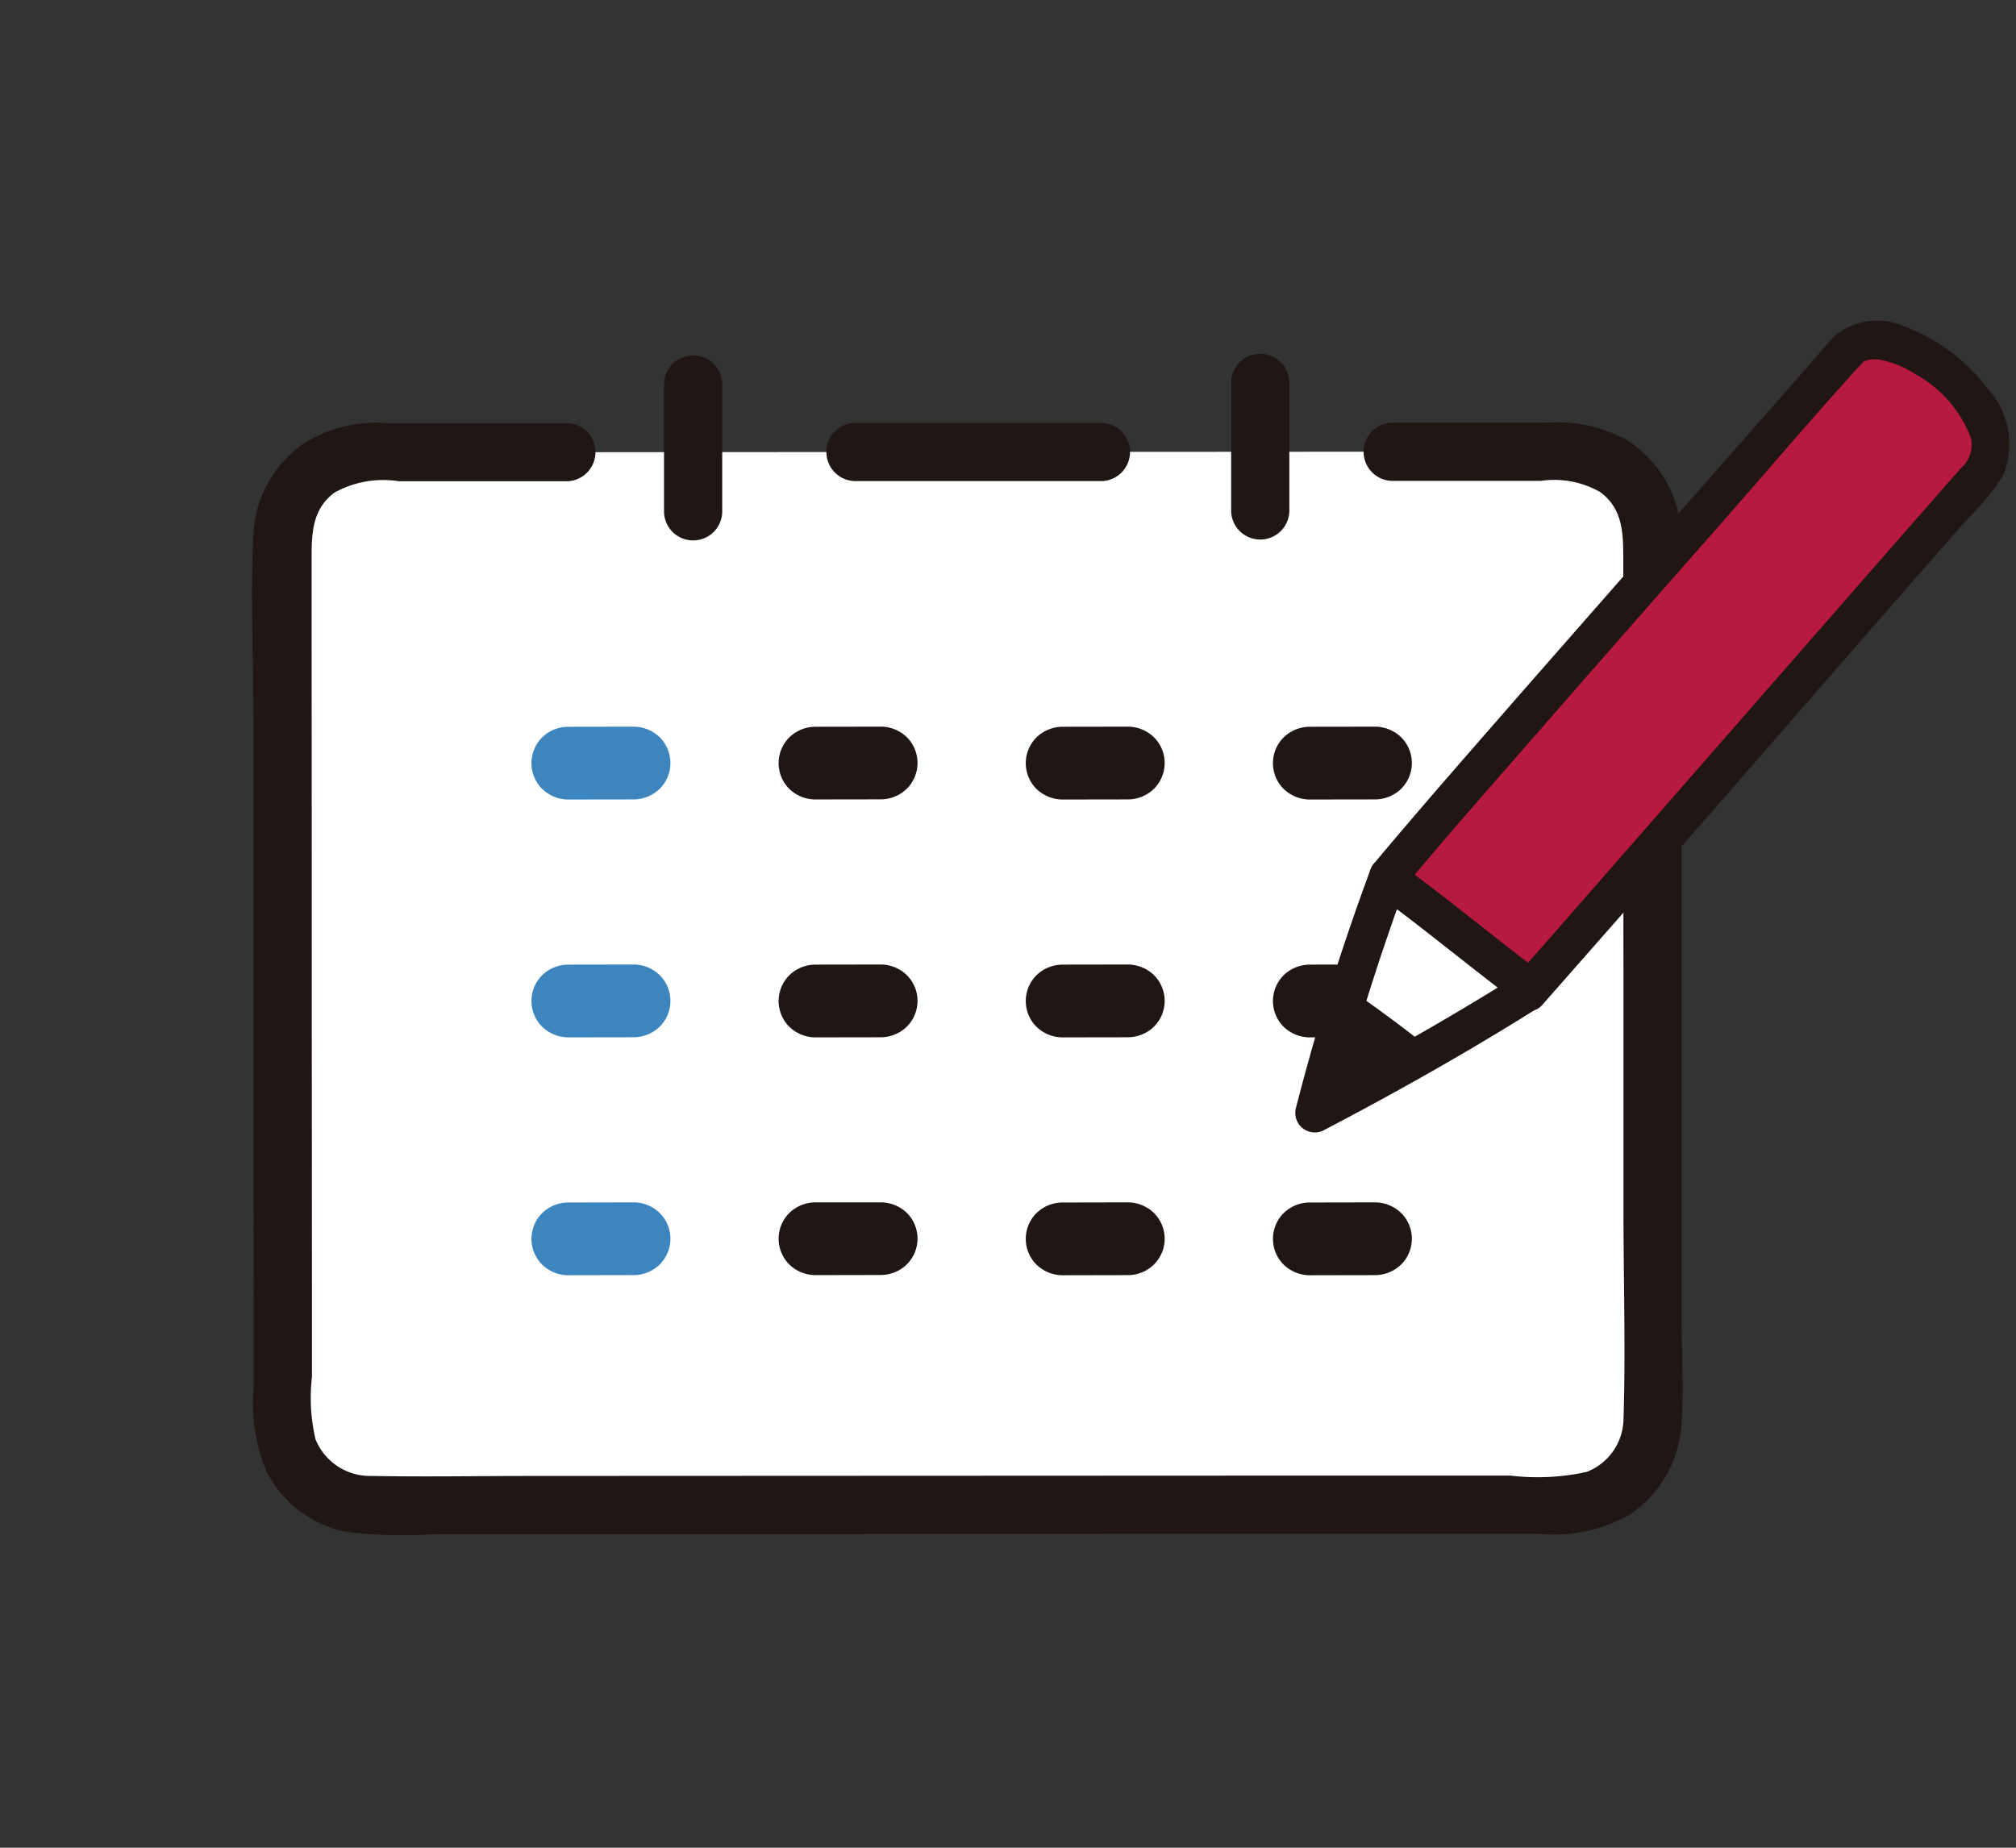 <svg xmlns="http://www.w3.org/2000/svg" width="96" height="88"><rect width="100%" height="100%" fill="#333333" stroke="none"/><defs><clipPath id="a"><path data-name="長方形 93" fill="none" d="M0 0h83.715v57.823H0z"/></clipPath></defs><g data-name="グループ 40"><g data-name="グループ 25"><g data-name="グループ 24" transform="translate(12 15.287)" clip-path="url(#a)"><path data-name="パス 83" d="M15.027 6.25H5.563a4.113 4.113 0 00-4.115 4.117l.018 41.916a4.11 4.11 0 004.114 4.11c15.166-.006 42.054-.02 57-.025a4.113 4.113 0 004.112-4.116l-.018-41.912a4.114 4.114 0 00-4.118-4.114h-8.311" fill="#fff"/><path data-name="パス 84" d="M40.488 4.854H28.675a1.387 1.387 0 000 2.771h11.813a1.387 1.387 0 000-2.771" fill="#201614"/><path data-name="パス 85" d="M18.189 19.321l-3.15.005a1.789 1.789 0 00-1.224.508 1.732 1.732 0 000 2.45 1.793 1.793 0 001.224.507l3.15-.005a1.791 1.791 0 001.228-.508 1.733 1.733 0 000-2.45 1.8 1.8 0 00-1.225-.507" fill="#3c85be"/><path data-name="パス 86" d="M29.959 19.321l-3.15.005a1.789 1.789 0 00-1.224.508 1.732 1.732 0 000 2.45 1.8 1.8 0 001.224.504l3.15-.005a1.794 1.794 0 001.226-.508 1.735 1.735 0 000-2.45 1.8 1.8 0 00-1.226-.507" fill="#201614"/><path data-name="パス 87" d="M41.728 19.321l-3.149.005a1.791 1.791 0 00-1.225.508 1.733 1.733 0 000 2.45 1.8 1.8 0 001.225.507l3.149-.005a1.79 1.79 0 001.225-.508 1.733 1.733 0 000-2.45 1.8 1.8 0 00-1.225-.507" fill="#201614"/><path data-name="パス 88" d="M53.499 19.321l-3.15.005a1.791 1.791 0 00-1.225.508 1.733 1.733 0 000 2.45 1.8 1.8 0 001.225.507l3.15-.005a1.791 1.791 0 001.225-.508 1.733 1.733 0 000-2.45 1.8 1.8 0 00-1.225-.507" fill="#201614"/><path data-name="パス 89" d="M18.189 30.649l-3.15.005a1.789 1.789 0 00-1.224.508 1.732 1.732 0 000 2.45 1.793 1.793 0 001.224.507l3.15-.005a1.791 1.791 0 001.228-.508 1.732 1.732 0 000-2.449 1.793 1.793 0 00-1.225-.508" fill="#3c85be"/><path data-name="パス 90" d="M29.959 30.649l-3.15.005a1.789 1.789 0 00-1.224.508 1.732 1.732 0 000 2.45 1.8 1.8 0 001.224.507l3.15-.005a1.794 1.794 0 001.226-.508 1.734 1.734 0 000-2.449 1.8 1.8 0 00-1.226-.508" fill="#201614"/><path data-name="パス 91" d="M41.728 30.649l-3.149.005a1.791 1.791 0 00-1.225.508 1.733 1.733 0 000 2.45 1.8 1.8 0 001.225.507l3.149-.005a1.79 1.79 0 001.225-.508 1.732 1.732 0 000-2.449 1.793 1.793 0 00-1.225-.508" fill="#201614"/><path data-name="パス 92" d="M53.499 30.649l-3.15.005a1.791 1.791 0 00-1.225.508 1.733 1.733 0 000 2.45 1.8 1.8 0 001.225.507l3.15-.005a1.791 1.791 0 001.225-.508 1.732 1.732 0 000-2.449 1.794 1.794 0 00-1.225-.508" fill="#201614"/><path data-name="パス 93" d="M18.189 41.977l-3.15.006a1.786 1.786 0 00-1.224.507 1.732 1.732 0 000 2.45 1.8 1.8 0 001.224.508l3.15-.006a1.788 1.788 0 001.228-.509 1.732 1.732 0 000-2.449 1.8 1.8 0 00-1.225-.508" fill="#3c85be"/><path data-name="パス 94" d="M29.959 41.977h-3.15a1.786 1.786 0 00-1.224.507 1.732 1.732 0 000 2.45 1.8 1.8 0 001.224.508l3.15-.006a1.791 1.791 0 001.226-.508 1.734 1.734 0 000-2.449 1.8 1.8 0 00-1.226-.502" fill="#201614"/><path data-name="パス 95" d="M41.728 41.977l-3.149.006a1.787 1.787 0 00-1.225.507 1.733 1.733 0 000 2.45 1.8 1.8 0 001.225.508l3.149-.006a1.787 1.787 0 001.225-.508 1.732 1.732 0 000-2.449 1.8 1.8 0 00-1.225-.508" fill="#201614"/><path data-name="パス 96" d="M53.499 41.977l-3.15.006a1.787 1.787 0 00-1.225.507 1.733 1.733 0 000 2.45 1.8 1.8 0 001.225.508l3.15-.006a1.788 1.788 0 001.225-.508 1.732 1.732 0 000-2.449 1.8 1.8 0 00-1.225-.508" fill="#201614"/><path data-name="パス 97" d="M15.028 4.865H6.445a6.508 6.508 0 00-4.072 1.03A5.6 5.6 0 00.068 10.17c-.15 2.872 0 5.791 0 8.667v9.827q0 9.344.008 18.689v3.508a8.375 8.375 0 00.636 3.978 5.479 5.479 0 003.718 2.82 21.646 21.646 0 004.214.122l39.39-.018h13.238a7.318 7.318 0 004.348-.924 5.588 5.588 0 002.44-4.187c.138-1.681.017-3.419.017-5.105V36.222q0-10.9-.01-21.81a41.193 41.193 0 00-.044-4.66 5.567 5.567 0 00-2.577-4.094 6.826 6.826 0 00-3.8-.814h-7.39a1.387 1.387 0 000 2.771h7.119a4.4 4.4 0 012.833.538c1.071.8 1.09 1.949 1.091 3.171q0 10.1.009 20.2v10.818c0 3.332.108 6.684 0 10.015a2.743 2.743 0 01-1.755 2.458 10.928 10.928 0 01-3.643.174h-8.346l-38.054.017c-2.613 0-5.231.049-7.845 0a2.794 2.794 0 01-2.637-1.736 8.615 8.615 0 01-.173-2.975q0-8.214-.008-16.428 0-9.31-.008-18.621v-4.031c0-1.18.06-2.27 1.088-3.042a4.787 4.787 0 013.063-.54h8.042a1.387 1.387 0 000-2.771" fill="#201614"/><path data-name="パス 98" d="M46.626 2.986V9.06a1.386 1.386 0 002.771 0V2.986a1.386 1.386 0 10-2.771 0" fill="#201614"/><path data-name="パス 99" d="M22.391 9.065V2.991a1.386 1.386 0 00-2.771 0v6.074a1.386 1.386 0 002.772 0" fill="#201614"/><path data-name="パス 100" d="M54.409 35.677c-1.222.682-2.508 1.38-3.817 2.064 1.133-4.1 2.324-8.205 3.475-11.164l.053.035c1.087.669 6.086 4.756 6.828 5.207a144.734 144.734 0 01-6.539 3.859" fill="#fff"/><path data-name="パス 101" d="M76.693.98a1.44 1.44 0 00-.635.334c-4.215 4.81-18.952 21.5-22.035 25.249.8.419 5.643 4.372 6.779 5.162l.1.069c7.169-8.125 14.169-16.228 21.427-24.48 1.18-1.5.049-3.347-1.561-4.746-1.529-1.33-3.079-1.842-4.073-1.589" fill="#b8193f"/><path data-name="パス 102" d="M50.867 37.597l-.273.143a248.742 248.742 0 011.694-5.891c1.076.7 3.086 2.217 3.847 2.852a174.816 174.816 0 01-5.268 2.9" fill="#201614"/><path data-name="パス 103" d="M54.768 27.091c2.022-2.442 4.124-4.819 6.208-7.207q4.436-5.084 8.898-10.146c2.265-2.577 4.486-5.2 6.8-7.736.02-.022.089-.092-.017-.006a.618.618 0 01.11-.069c.164-.082.011-.028.154-.06a1.426 1.426 0 01.563-.024 4.364 4.364 0 011.64.645 5.783 5.783 0 012.735 3.1 1.5 1.5 0 01-.49 1.431q-.91 1.035-1.817 2.07-1.775 2.024-3.546 4.052-7.059 8.078-14.122 16.153l-1.736 1.971c-.779.883.515 2.186 1.3 1.3q7.37-8.365 14.676-16.78 1.86-2.131 3.723-4.259.936-1.07 1.875-2.138a10.655 10.655 0 001.661-2.026 3.913 3.913 0 00-.782-4.2 8.855 8.855 0 00-3.905-2.9 3.141 3.141 0 00-3.36.482c-.452.486-.877 1-1.315 1.5q-1.843 2.1-3.688 4.194-4.6 5.236-9.2 10.48c-2.4 2.75-4.818 5.493-7.172 8.286q-.247.293-.492.589a.944.944 0 000 1.3.925.925 0 001.3 0" fill="#201614"/><path data-name="パス 104" d="M53.656 27.405c.327.2.634.438.941.669.231.172.459.347.687.522l.109.084.113.088.427.332c1.033.806 2.059 1.622 3.1 2.426.432.335.861.676 1.309.989a.925.925 0 001.256-.329.936.936 0 00-.329-1.255c-.141-.1-.28-.2-.418-.306l-.25-.189-.137-.1-.1-.077-.111-.087-.16-.125-.364-.285-.784-.615c-1.068-.84-2.133-1.684-3.215-2.5-.373-.282-.745-.573-1.141-.819a.918.918 0 10-.927 1.585" fill="#201614"/><path data-name="パス 105" d="M53.235 26.197a114.931 114.931 0 00-3.528 11.3.929.929 0 001.348 1.036c3.468-1.817 6.887-3.742 10.2-5.828 1-.627.078-2.217-.927-1.585-3.314 2.085-6.733 4.011-10.2 5.828l1.348 1.037a115.157 115.157 0 013.528-11.3.925.925 0 00-.641-1.129.939.939 0 00-1.129.641" fill="#201614"/></g></g><path data-name="長方形 100" fill="none" d="M0 0h96v88H0z"/></g></svg>